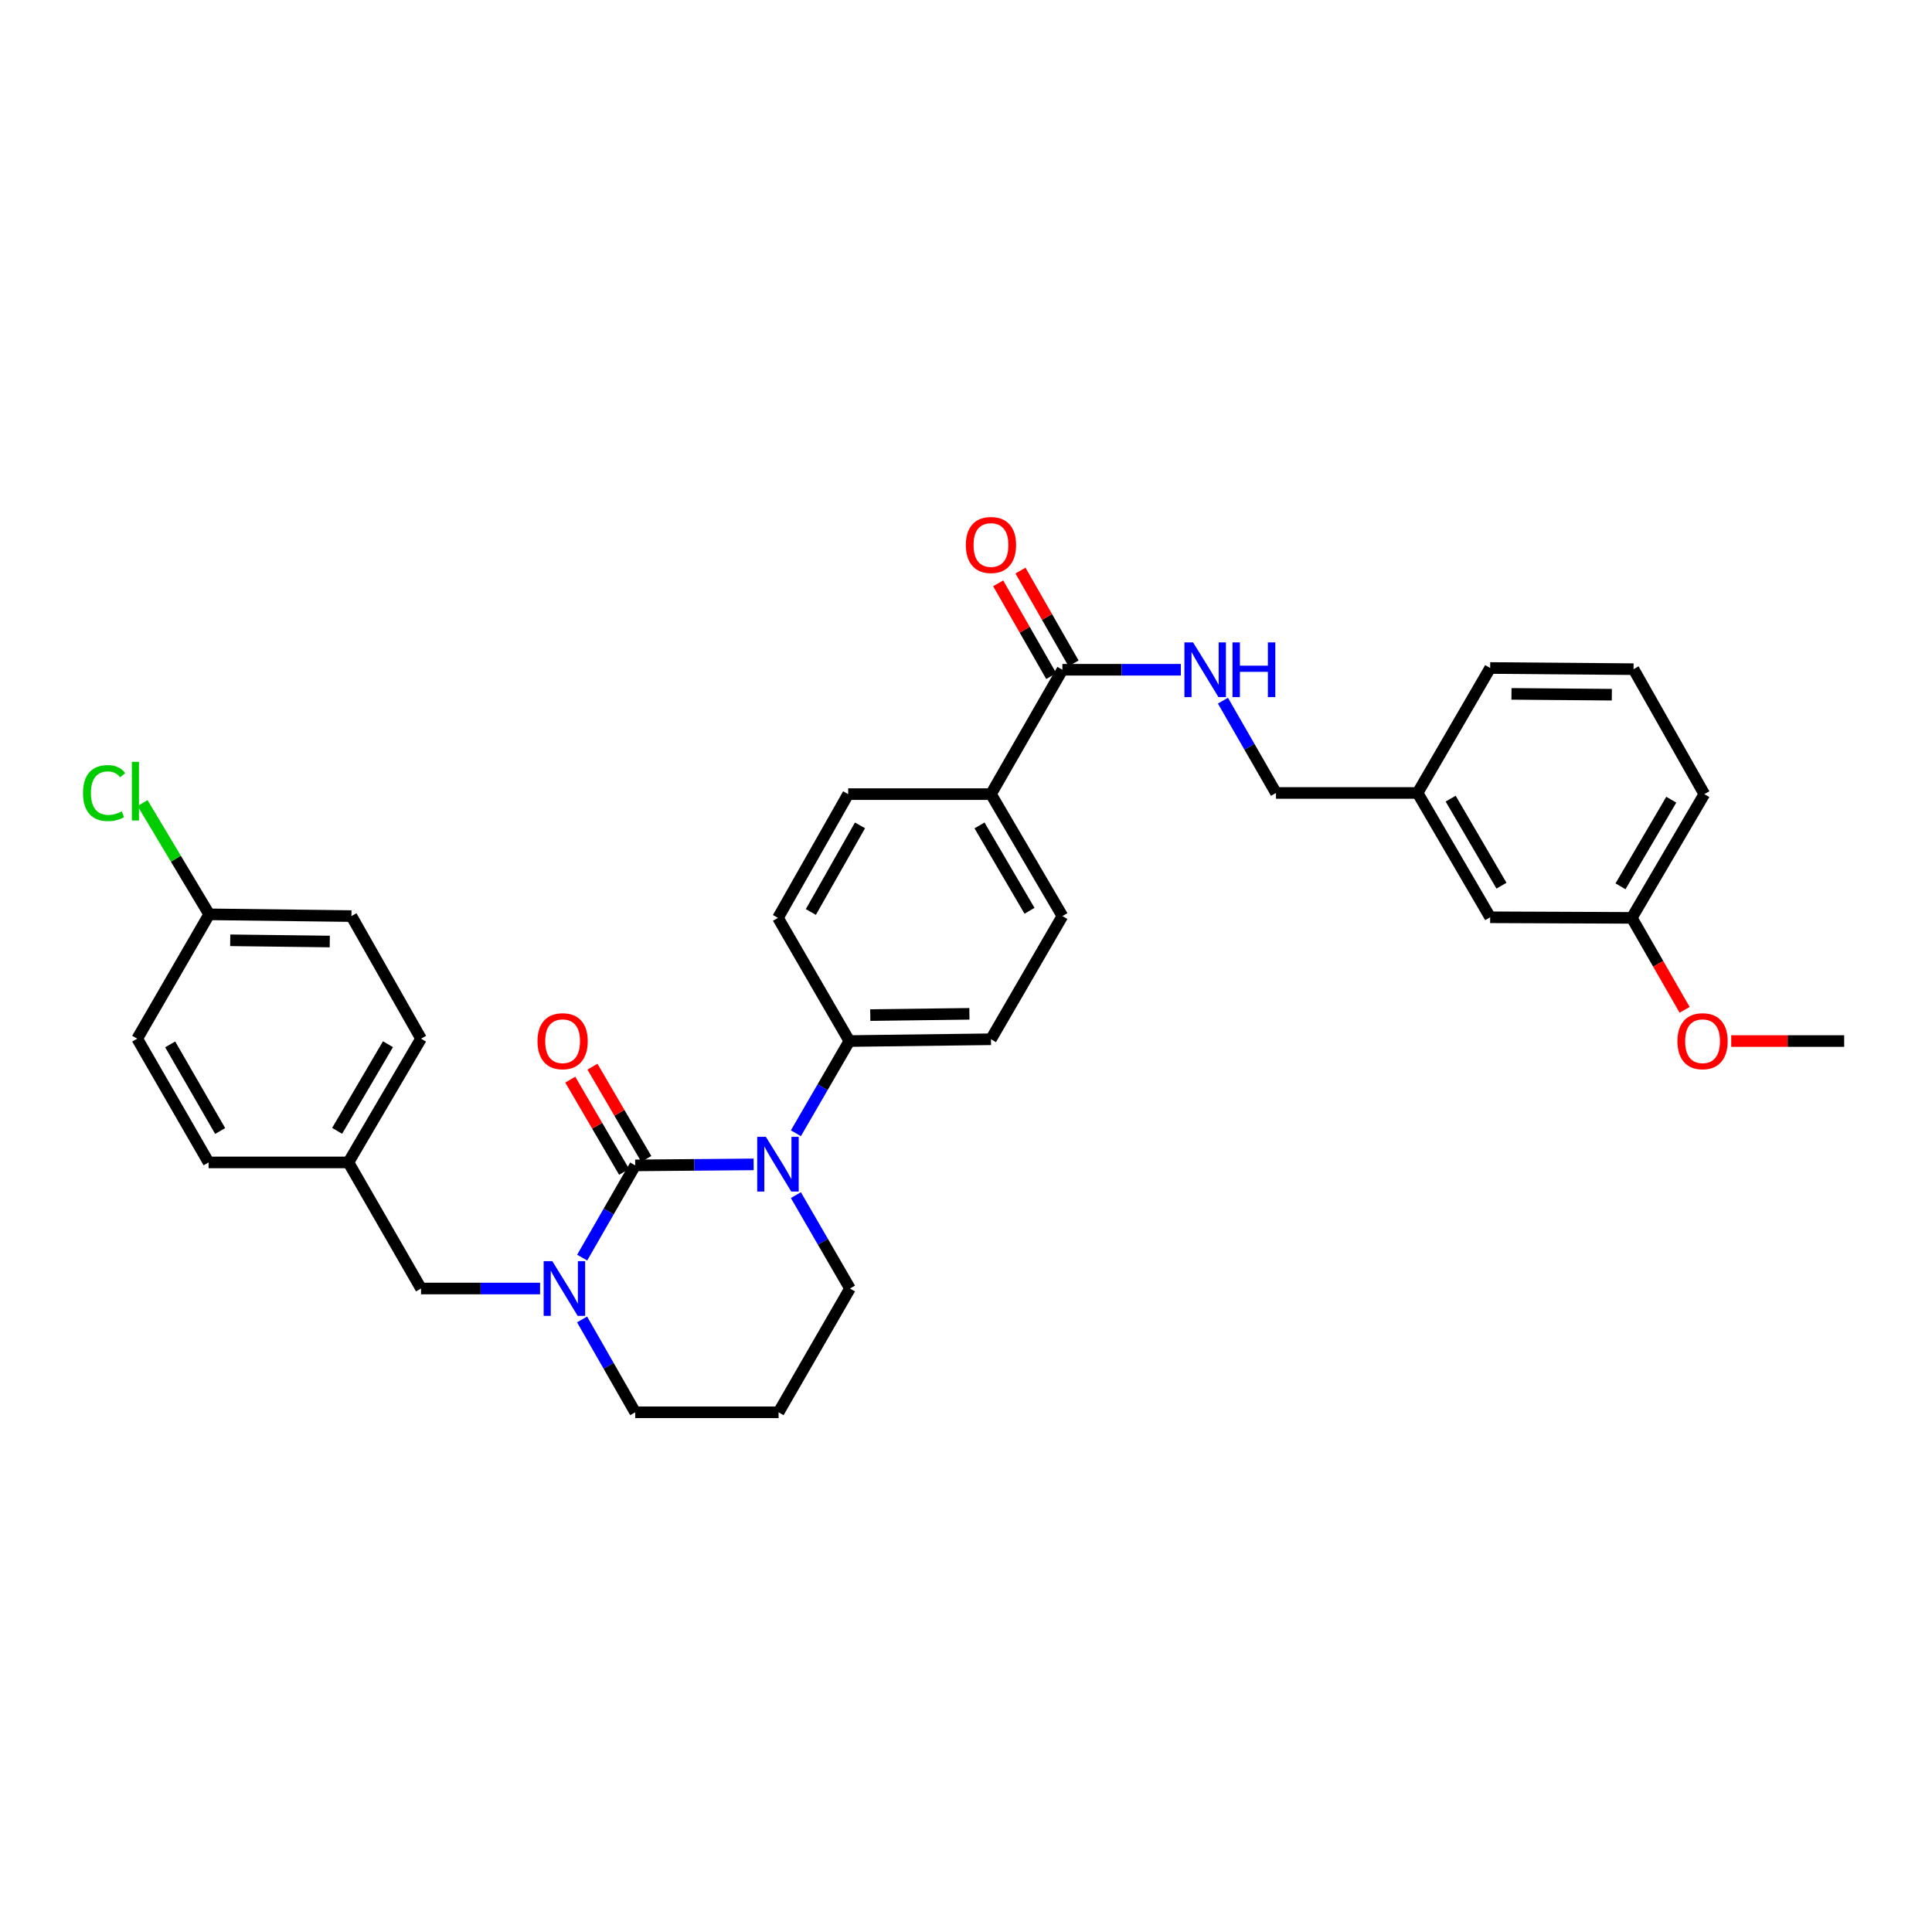 <?xml version='1.0' encoding='iso-8859-1'?>
<svg version='1.1' baseProfile='full'
              xmlns='http://www.w3.org/2000/svg'
                      xmlns:rdkit='http://www.rdkit.org/xml'
                      xmlns:xlink='http://www.w3.org/1999/xlink'
                  xml:space='preserve'
width='1000px' height='1000px' viewBox='0 0 1000 1000'>
<!-- END OF HEADER -->
<rect style='opacity:1.0;fill:#FFFFFF;stroke:none' width='1000' height='1000' x='0' y='0'> </rect>
<path class='bond-0' d='M 328.78,603.203 L 359.432,602.942' style='fill:none;fill-rule:evenodd;stroke:#000000;stroke-width:6px;stroke-linecap:butt;stroke-linejoin:miter;stroke-opacity:1' />
<path class='bond-0' d='M 359.432,602.942 L 390.085,602.682' style='fill:none;fill-rule:evenodd;stroke:#0000FF;stroke-width:6px;stroke-linecap:butt;stroke-linejoin:miter;stroke-opacity:1' />
<path class='bond-1' d='M 328.78,603.203 L 315.056,627.07' style='fill:none;fill-rule:evenodd;stroke:#000000;stroke-width:6px;stroke-linecap:butt;stroke-linejoin:miter;stroke-opacity:1' />
<path class='bond-1' d='M 315.056,627.07 L 301.332,650.937' style='fill:none;fill-rule:evenodd;stroke:#0000FF;stroke-width:6px;stroke-linecap:butt;stroke-linejoin:miter;stroke-opacity:1' />
<path class='bond-5' d='M 334.524,599.85 L 320.59,575.982' style='fill:none;fill-rule:evenodd;stroke:#000000;stroke-width:6px;stroke-linecap:butt;stroke-linejoin:miter;stroke-opacity:1' />
<path class='bond-5' d='M 320.59,575.982 L 306.657,552.113' style='fill:none;fill-rule:evenodd;stroke:#FF0000;stroke-width:6px;stroke-linecap:butt;stroke-linejoin:miter;stroke-opacity:1' />
<path class='bond-5' d='M 323.036,606.556 L 309.102,582.688' style='fill:none;fill-rule:evenodd;stroke:#000000;stroke-width:6px;stroke-linecap:butt;stroke-linejoin:miter;stroke-opacity:1' />
<path class='bond-5' d='M 309.102,582.688 L 295.169,558.819' style='fill:none;fill-rule:evenodd;stroke:#FF0000;stroke-width:6px;stroke-linecap:butt;stroke-linejoin:miter;stroke-opacity:1' />
<path class='bond-3' d='M 411.952,586.573 L 425.791,562.708' style='fill:none;fill-rule:evenodd;stroke:#0000FF;stroke-width:6px;stroke-linecap:butt;stroke-linejoin:miter;stroke-opacity:1' />
<path class='bond-3' d='M 425.791,562.708 L 439.63,538.843' style='fill:none;fill-rule:evenodd;stroke:#000000;stroke-width:6px;stroke-linecap:butt;stroke-linejoin:miter;stroke-opacity:1' />
<path class='bond-13' d='M 411.95,618.594 L 425.949,642.764' style='fill:none;fill-rule:evenodd;stroke:#0000FF;stroke-width:6px;stroke-linecap:butt;stroke-linejoin:miter;stroke-opacity:1' />
<path class='bond-13' d='M 425.949,642.764 L 439.948,666.935' style='fill:none;fill-rule:evenodd;stroke:#000000;stroke-width:6px;stroke-linecap:butt;stroke-linejoin:miter;stroke-opacity:1' />
<path class='bond-6' d='M 279.537,666.935 L 248.729,666.935' style='fill:none;fill-rule:evenodd;stroke:#0000FF;stroke-width:6px;stroke-linecap:butt;stroke-linejoin:miter;stroke-opacity:1' />
<path class='bond-6' d='M 248.729,666.935 L 217.922,666.935' style='fill:none;fill-rule:evenodd;stroke:#000000;stroke-width:6px;stroke-linecap:butt;stroke-linejoin:miter;stroke-opacity:1' />
<path class='bond-14' d='M 301.287,682.94 L 315.033,706.973' style='fill:none;fill-rule:evenodd;stroke:#0000FF;stroke-width:6px;stroke-linecap:butt;stroke-linejoin:miter;stroke-opacity:1' />
<path class='bond-14' d='M 315.033,706.973 L 328.78,731.006' style='fill:none;fill-rule:evenodd;stroke:#000000;stroke-width:6px;stroke-linecap:butt;stroke-linejoin:miter;stroke-opacity:1' />
<path class='bond-2' d='M 549.897,346.665 L 512.924,411.04' style='fill:none;fill-rule:evenodd;stroke:#000000;stroke-width:6px;stroke-linecap:butt;stroke-linejoin:miter;stroke-opacity:1' />
<path class='bond-4' d='M 549.897,346.665 L 580.553,346.665' style='fill:none;fill-rule:evenodd;stroke:#000000;stroke-width:6px;stroke-linecap:butt;stroke-linejoin:miter;stroke-opacity:1' />
<path class='bond-4' d='M 580.553,346.665 L 611.21,346.665' style='fill:none;fill-rule:evenodd;stroke:#0000FF;stroke-width:6px;stroke-linecap:butt;stroke-linejoin:miter;stroke-opacity:1' />
<path class='bond-8' d='M 555.671,343.364 L 541.937,319.344' style='fill:none;fill-rule:evenodd;stroke:#000000;stroke-width:6px;stroke-linecap:butt;stroke-linejoin:miter;stroke-opacity:1' />
<path class='bond-8' d='M 541.937,319.344 L 528.202,295.323' style='fill:none;fill-rule:evenodd;stroke:#FF0000;stroke-width:6px;stroke-linecap:butt;stroke-linejoin:miter;stroke-opacity:1' />
<path class='bond-8' d='M 544.123,349.967 L 530.389,325.946' style='fill:none;fill-rule:evenodd;stroke:#000000;stroke-width:6px;stroke-linecap:butt;stroke-linejoin:miter;stroke-opacity:1' />
<path class='bond-8' d='M 530.389,325.946 L 516.655,301.926' style='fill:none;fill-rule:evenodd;stroke:#FF0000;stroke-width:6px;stroke-linecap:butt;stroke-linejoin:miter;stroke-opacity:1' />
<path class='bond-9' d='M 439.63,538.843 L 512.924,537.919' style='fill:none;fill-rule:evenodd;stroke:#000000;stroke-width:6px;stroke-linecap:butt;stroke-linejoin:miter;stroke-opacity:1' />
<path class='bond-9' d='M 450.457,525.404 L 501.763,524.757' style='fill:none;fill-rule:evenodd;stroke:#000000;stroke-width:6px;stroke-linecap:butt;stroke-linejoin:miter;stroke-opacity:1' />
<path class='bond-10' d='M 439.63,538.843 L 402.673,475.089' style='fill:none;fill-rule:evenodd;stroke:#000000;stroke-width:6px;stroke-linecap:butt;stroke-linejoin:miter;stroke-opacity:1' />
<path class='bond-17' d='M 632.993,362.664 L 646.722,386.549' style='fill:none;fill-rule:evenodd;stroke:#0000FF;stroke-width:6px;stroke-linecap:butt;stroke-linejoin:miter;stroke-opacity:1' />
<path class='bond-17' d='M 646.722,386.549 L 660.452,410.434' style='fill:none;fill-rule:evenodd;stroke:#000000;stroke-width:6px;stroke-linecap:butt;stroke-linejoin:miter;stroke-opacity:1' />
<path class='bond-15' d='M 217.922,666.935 L 180.329,601.666' style='fill:none;fill-rule:evenodd;stroke:#000000;stroke-width:6px;stroke-linecap:butt;stroke-linejoin:miter;stroke-opacity:1' />
<path class='bond-7' d='M 512.924,411.04 L 439.017,411.04' style='fill:none;fill-rule:evenodd;stroke:#000000;stroke-width:6px;stroke-linecap:butt;stroke-linejoin:miter;stroke-opacity:1' />
<path class='bond-33' d='M 512.924,411.04 L 549.897,474.166' style='fill:none;fill-rule:evenodd;stroke:#000000;stroke-width:6px;stroke-linecap:butt;stroke-linejoin:miter;stroke-opacity:1' />
<path class='bond-33' d='M 506.992,427.232 L 532.873,471.42' style='fill:none;fill-rule:evenodd;stroke:#000000;stroke-width:6px;stroke-linecap:butt;stroke-linejoin:miter;stroke-opacity:1' />
<path class='bond-12' d='M 512.924,537.919 L 549.897,474.166' style='fill:none;fill-rule:evenodd;stroke:#000000;stroke-width:6px;stroke-linecap:butt;stroke-linejoin:miter;stroke-opacity:1' />
<path class='bond-11' d='M 402.673,475.089 L 439.017,411.04' style='fill:none;fill-rule:evenodd;stroke:#000000;stroke-width:6px;stroke-linecap:butt;stroke-linejoin:miter;stroke-opacity:1' />
<path class='bond-11' d='M 419.693,472.047 L 445.134,427.212' style='fill:none;fill-rule:evenodd;stroke:#000000;stroke-width:6px;stroke-linecap:butt;stroke-linejoin:miter;stroke-opacity:1' />
<path class='bond-32' d='M 439.948,666.935 L 402.99,731.006' style='fill:none;fill-rule:evenodd;stroke:#000000;stroke-width:6px;stroke-linecap:butt;stroke-linejoin:miter;stroke-opacity:1' />
<path class='bond-16' d='M 328.78,731.006 L 402.99,731.006' style='fill:none;fill-rule:evenodd;stroke:#000000;stroke-width:6px;stroke-linecap:butt;stroke-linejoin:miter;stroke-opacity:1' />
<path class='bond-23' d='M 180.329,601.666 L 107.973,601.666' style='fill:none;fill-rule:evenodd;stroke:#000000;stroke-width:6px;stroke-linecap:butt;stroke-linejoin:miter;stroke-opacity:1' />
<path class='bond-24' d='M 180.329,601.666 L 217.922,537.609' style='fill:none;fill-rule:evenodd;stroke:#000000;stroke-width:6px;stroke-linecap:butt;stroke-linejoin:miter;stroke-opacity:1' />
<path class='bond-24' d='M 174.495,585.325 L 200.81,540.485' style='fill:none;fill-rule:evenodd;stroke:#000000;stroke-width:6px;stroke-linecap:butt;stroke-linejoin:miter;stroke-opacity:1' />
<path class='bond-20' d='M 660.452,410.434 L 733.739,410.434' style='fill:none;fill-rule:evenodd;stroke:#000000;stroke-width:6px;stroke-linecap:butt;stroke-linejoin:miter;stroke-opacity:1' />
<path class='bond-18' d='M 108.276,473.257 L 181.895,474.166' style='fill:none;fill-rule:evenodd;stroke:#000000;stroke-width:6px;stroke-linecap:butt;stroke-linejoin:miter;stroke-opacity:1' />
<path class='bond-18' d='M 119.154,486.694 L 170.688,487.33' style='fill:none;fill-rule:evenodd;stroke:#000000;stroke-width:6px;stroke-linecap:butt;stroke-linejoin:miter;stroke-opacity:1' />
<path class='bond-22' d='M 108.276,473.257 L 91.032,444.467' style='fill:none;fill-rule:evenodd;stroke:#000000;stroke-width:6px;stroke-linecap:butt;stroke-linejoin:miter;stroke-opacity:1' />
<path class='bond-22' d='M 91.032,444.467 L 73.789,415.677' style='fill:none;fill-rule:evenodd;stroke:#00CC00;stroke-width:6px;stroke-linecap:butt;stroke-linejoin:miter;stroke-opacity:1' />
<path class='bond-34' d='M 108.276,473.257 L 71.023,537.609' style='fill:none;fill-rule:evenodd;stroke:#000000;stroke-width:6px;stroke-linecap:butt;stroke-linejoin:miter;stroke-opacity:1' />
<path class='bond-19' d='M 771.31,474.786 L 733.739,410.434' style='fill:none;fill-rule:evenodd;stroke:#000000;stroke-width:6px;stroke-linecap:butt;stroke-linejoin:miter;stroke-opacity:1' />
<path class='bond-19' d='M 777.161,458.427 L 750.862,413.38' style='fill:none;fill-rule:evenodd;stroke:#000000;stroke-width:6px;stroke-linecap:butt;stroke-linejoin:miter;stroke-opacity:1' />
<path class='bond-21' d='M 771.31,474.786 L 844.611,475.089' style='fill:none;fill-rule:evenodd;stroke:#000000;stroke-width:6px;stroke-linecap:butt;stroke-linejoin:miter;stroke-opacity:1' />
<path class='bond-29' d='M 733.739,410.434 L 771.31,345.756' style='fill:none;fill-rule:evenodd;stroke:#000000;stroke-width:6px;stroke-linecap:butt;stroke-linejoin:miter;stroke-opacity:1' />
<path class='bond-27' d='M 844.611,475.089 L 858.285,498.887' style='fill:none;fill-rule:evenodd;stroke:#000000;stroke-width:6px;stroke-linecap:butt;stroke-linejoin:miter;stroke-opacity:1' />
<path class='bond-27' d='M 858.285,498.887 L 871.959,522.685' style='fill:none;fill-rule:evenodd;stroke:#FF0000;stroke-width:6px;stroke-linecap:butt;stroke-linejoin:miter;stroke-opacity:1' />
<path class='bond-35' d='M 844.611,475.089 L 882.16,411.04' style='fill:none;fill-rule:evenodd;stroke:#000000;stroke-width:6px;stroke-linecap:butt;stroke-linejoin:miter;stroke-opacity:1' />
<path class='bond-35' d='M 838.768,458.755 L 865.052,413.92' style='fill:none;fill-rule:evenodd;stroke:#000000;stroke-width:6px;stroke-linecap:butt;stroke-linejoin:miter;stroke-opacity:1' />
<path class='bond-25' d='M 107.973,601.666 L 71.023,537.609' style='fill:none;fill-rule:evenodd;stroke:#000000;stroke-width:6px;stroke-linecap:butt;stroke-linejoin:miter;stroke-opacity:1' />
<path class='bond-25' d='M 113.953,585.411 L 88.088,540.571' style='fill:none;fill-rule:evenodd;stroke:#000000;stroke-width:6px;stroke-linecap:butt;stroke-linejoin:miter;stroke-opacity:1' />
<path class='bond-26' d='M 217.922,537.609 L 181.895,474.166' style='fill:none;fill-rule:evenodd;stroke:#000000;stroke-width:6px;stroke-linecap:butt;stroke-linejoin:miter;stroke-opacity:1' />
<path class='bond-31' d='M 896.076,538.843 L 925.311,538.843' style='fill:none;fill-rule:evenodd;stroke:#FF0000;stroke-width:6px;stroke-linecap:butt;stroke-linejoin:miter;stroke-opacity:1' />
<path class='bond-31' d='M 925.311,538.843 L 954.545,538.843' style='fill:none;fill-rule:evenodd;stroke:#000000;stroke-width:6px;stroke-linecap:butt;stroke-linejoin:miter;stroke-opacity:1' />
<path class='bond-28' d='M 845.52,346.362 L 771.31,345.756' style='fill:none;fill-rule:evenodd;stroke:#000000;stroke-width:6px;stroke-linecap:butt;stroke-linejoin:miter;stroke-opacity:1' />
<path class='bond-28' d='M 834.28,359.573 L 782.333,359.149' style='fill:none;fill-rule:evenodd;stroke:#000000;stroke-width:6px;stroke-linecap:butt;stroke-linejoin:miter;stroke-opacity:1' />
<path class='bond-30' d='M 845.52,346.362 L 882.16,411.04' style='fill:none;fill-rule:evenodd;stroke:#000000;stroke-width:6px;stroke-linecap:butt;stroke-linejoin:miter;stroke-opacity:1' />
<path  class='atom-1' d='M 396.413 588.415
L 405.693 603.415
Q 406.613 604.895, 408.093 607.575
Q 409.573 610.255, 409.653 610.415
L 409.653 588.415
L 413.413 588.415
L 413.413 616.735
L 409.533 616.735
L 399.573 600.335
Q 398.413 598.415, 397.173 596.215
Q 395.973 594.015, 395.613 593.335
L 395.613 616.735
L 391.933 616.735
L 391.933 588.415
L 396.413 588.415
' fill='#0000FF'/>
<path  class='atom-2' d='M 285.872 652.775
L 295.152 667.775
Q 296.072 669.255, 297.552 671.935
Q 299.032 674.615, 299.112 674.775
L 299.112 652.775
L 302.872 652.775
L 302.872 681.095
L 298.992 681.095
L 289.032 664.695
Q 287.872 662.775, 286.632 660.575
Q 285.432 658.375, 285.072 657.695
L 285.072 681.095
L 281.392 681.095
L 281.392 652.775
L 285.872 652.775
' fill='#0000FF'/>
<path  class='atom-5' d='M 617.537 332.505
L 626.817 347.505
Q 627.737 348.985, 629.217 351.665
Q 630.697 354.345, 630.777 354.505
L 630.777 332.505
L 634.537 332.505
L 634.537 360.825
L 630.657 360.825
L 620.697 344.425
Q 619.537 342.505, 618.297 340.305
Q 617.097 338.105, 616.737 337.425
L 616.737 360.825
L 613.057 360.825
L 613.057 332.505
L 617.537 332.505
' fill='#0000FF'/>
<path  class='atom-5' d='M 637.937 332.505
L 641.777 332.505
L 641.777 344.545
L 656.257 344.545
L 656.257 332.505
L 660.097 332.505
L 660.097 360.825
L 656.257 360.825
L 656.257 347.745
L 641.777 347.745
L 641.777 360.825
L 637.937 360.825
L 637.937 332.505
' fill='#0000FF'/>
<path  class='atom-6' d='M 278.209 538.923
Q 278.209 532.123, 281.569 528.323
Q 284.929 524.523, 291.209 524.523
Q 297.489 524.523, 300.849 528.323
Q 304.209 532.123, 304.209 538.923
Q 304.209 545.803, 300.809 549.723
Q 297.409 553.603, 291.209 553.603
Q 284.969 553.603, 281.569 549.723
Q 278.209 545.843, 278.209 538.923
M 291.209 550.403
Q 295.529 550.403, 297.849 547.523
Q 300.209 544.603, 300.209 538.923
Q 300.209 533.363, 297.849 530.563
Q 295.529 527.723, 291.209 527.723
Q 286.889 527.723, 284.529 530.523
Q 282.209 533.323, 282.209 538.923
Q 282.209 544.643, 284.529 547.523
Q 286.889 550.403, 291.209 550.403
' fill='#FF0000'/>
<path  class='atom-9' d='M 499.924 282.083
Q 499.924 275.283, 503.284 271.483
Q 506.644 267.683, 512.924 267.683
Q 519.204 267.683, 522.564 271.483
Q 525.924 275.283, 525.924 282.083
Q 525.924 288.963, 522.524 292.883
Q 519.124 296.763, 512.924 296.763
Q 506.684 296.763, 503.284 292.883
Q 499.924 289.003, 499.924 282.083
M 512.924 293.563
Q 517.244 293.563, 519.564 290.683
Q 521.924 287.763, 521.924 282.083
Q 521.924 276.523, 519.564 273.723
Q 517.244 270.883, 512.924 270.883
Q 508.604 270.883, 506.244 273.683
Q 503.924 276.483, 503.924 282.083
Q 503.924 287.803, 506.244 290.683
Q 508.604 293.563, 512.924 293.563
' fill='#FF0000'/>
<path  class='atom-23' d='M 42.971 410.483
Q 42.971 403.443, 46.251 399.763
Q 49.571 396.043, 55.851 396.043
Q 61.691 396.043, 64.811 400.163
L 62.171 402.323
Q 59.891 399.323, 55.851 399.323
Q 51.571 399.323, 49.291 402.203
Q 47.051 405.043, 47.051 410.483
Q 47.051 416.083, 49.371 418.963
Q 51.731 421.843, 56.291 421.843
Q 59.411 421.843, 63.051 419.963
L 64.171 422.963
Q 62.691 423.923, 60.451 424.483
Q 58.211 425.043, 55.731 425.043
Q 49.571 425.043, 46.251 421.283
Q 42.971 417.523, 42.971 410.483
' fill='#00CC00'/>
<path  class='atom-23' d='M 68.251 394.323
L 71.931 394.323
L 71.931 424.683
L 68.251 424.683
L 68.251 394.323
' fill='#00CC00'/>
<path  class='atom-28' d='M 868.244 538.923
Q 868.244 532.123, 871.604 528.323
Q 874.964 524.523, 881.244 524.523
Q 887.524 524.523, 890.884 528.323
Q 894.244 532.123, 894.244 538.923
Q 894.244 545.803, 890.844 549.723
Q 887.444 553.603, 881.244 553.603
Q 875.004 553.603, 871.604 549.723
Q 868.244 545.843, 868.244 538.923
M 881.244 550.403
Q 885.564 550.403, 887.884 547.523
Q 890.244 544.603, 890.244 538.923
Q 890.244 533.363, 887.884 530.563
Q 885.564 527.723, 881.244 527.723
Q 876.924 527.723, 874.564 530.523
Q 872.244 533.323, 872.244 538.923
Q 872.244 544.643, 874.564 547.523
Q 876.924 550.403, 881.244 550.403
' fill='#FF0000'/>
</svg>
